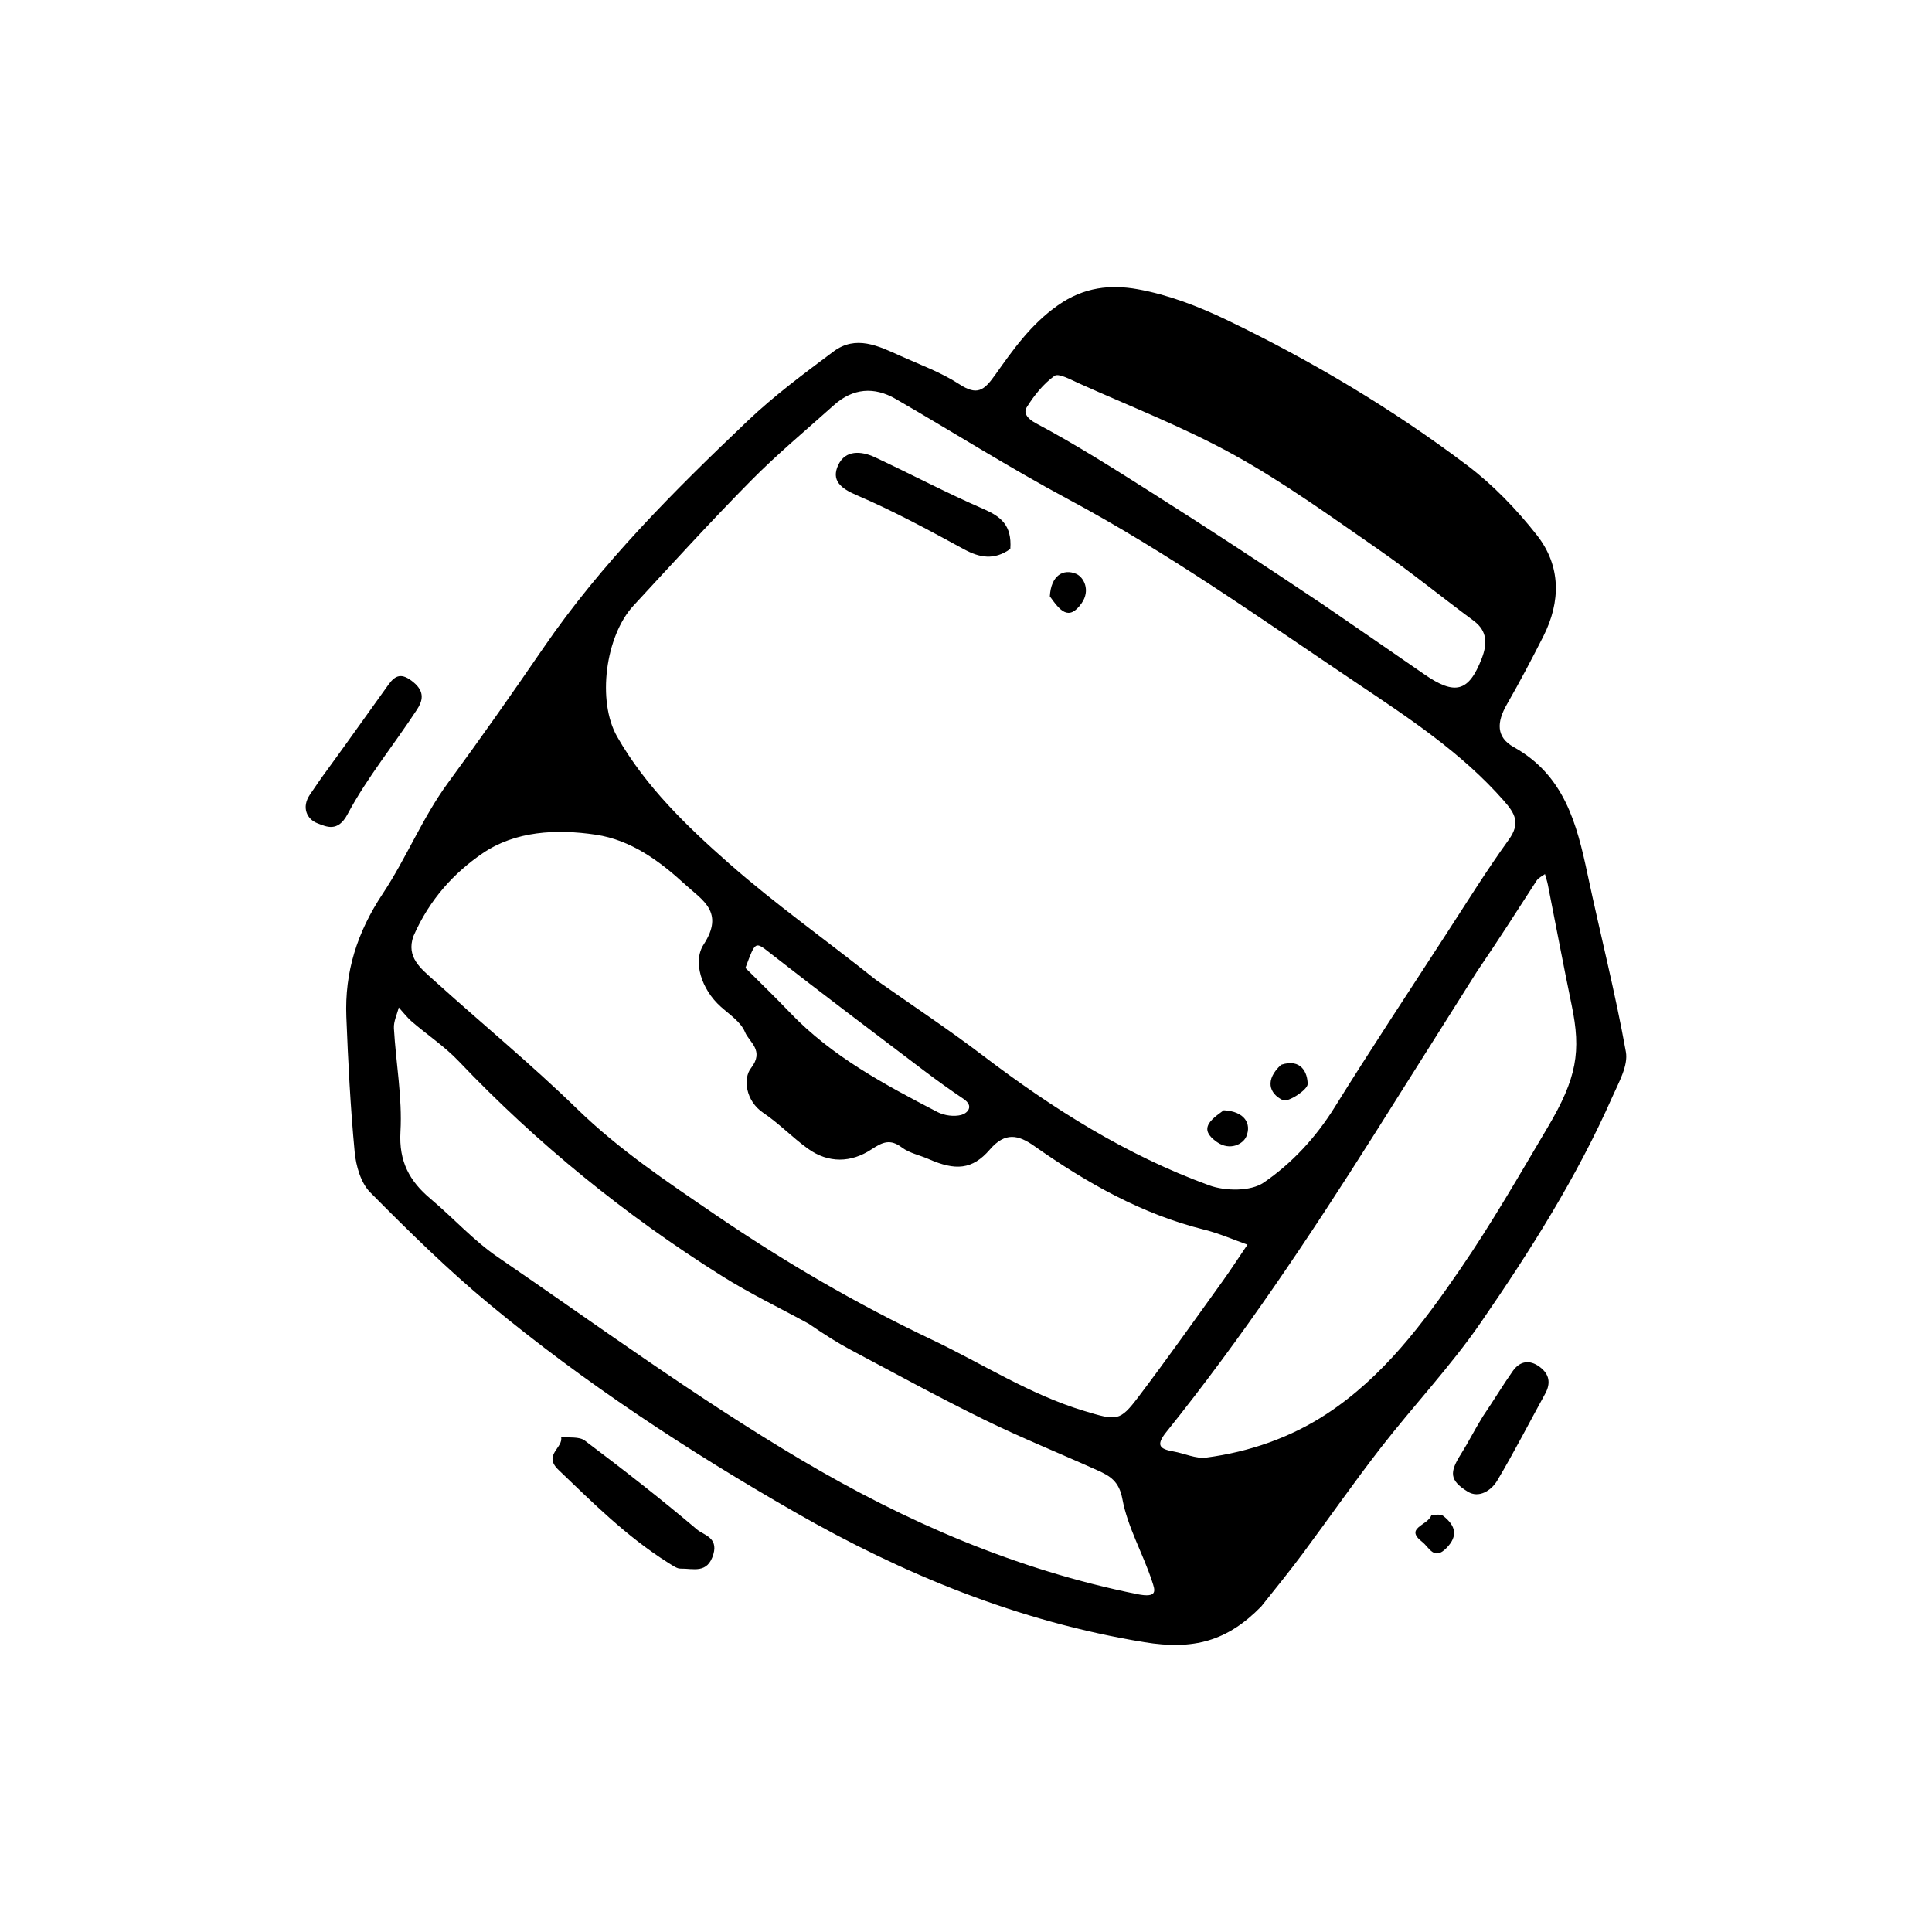 <?xml version="1.0" encoding="UTF-8"?>
<!-- Uploaded to: ICON Repo, www.iconrepo.com, Generator: ICON Repo Mixer Tools -->
<svg fill="#000000" width="800px" height="800px" version="1.1" viewBox="144 144 512 512" xmlns="http://www.w3.org/2000/svg">
 <path d="m478.26 569.71c-9.023 9.238-17.965 11.621-31.016 9.484-33.375-5.469-63.91-18.027-92.613-34.484-28.254-16.203-55.684-34.172-80.883-55.047-11.121-9.211-21.469-19.402-31.641-29.672-2.488-2.512-3.766-6.996-4.117-10.715-1.125-11.887-1.734-23.832-2.203-35.77-0.469-11.934 2.836-22.422 9.672-32.711 6.238-9.395 10.52-20.148 17.32-29.406 8.609-11.723 16.977-23.633 25.195-35.633 15.398-22.48 34.57-41.566 54.172-60.223 7.035-6.699 14.934-12.535 22.73-18.371 5.93-4.438 11.902-1.484 17.625 1.102 5.297 2.391 10.871 4.391 15.691 7.535 4.738 3.09 6.539 1.777 9.539-2.449 4.746-6.684 9.391-13.324 16.57-18.402 7.008-4.953 14.117-5.562 21.18-4.301 8.156 1.461 16.227 4.582 23.746 8.203 22.402 10.785 43.762 23.488 63.605 38.477 6.894 5.211 13.105 11.676 18.461 18.492 6.398 8.145 6.371 17.609 1.688 26.852-3.074 6.07-6.254 12.094-9.641 17.992-2.715 4.723-2.887 8.707 1.824 11.328 13.426 7.484 16.711 20.32 19.559 33.738 3.332 15.691 7.328 31.254 10.152 47.031 0.656 3.664-1.914 8.125-3.602 11.949-9.387 21.246-21.777 40.824-34.898 59.852-7.996 11.594-17.773 21.945-26.438 33.094-7.129 9.172-13.762 18.727-20.695 28.055-3.394 4.555-6.969 8.984-10.984 14m-102.14-166.05c9.453 6.656 19.117 13.035 28.309 20.031 18.535 14.113 38.102 26.457 60.035 34.441 4.285 1.559 10.984 1.629 14.438-0.734 7.508-5.137 13.844-11.992 18.82-19.996 9.508-15.301 19.453-30.332 29.266-45.445 5.539-8.531 10.918-17.18 16.852-25.43 3.152-4.383 1.703-6.906-1.379-10.406-11.074-12.574-24.918-21.723-38.578-30.883-25.254-16.938-50.039-34.629-76.957-49.031-15.477-8.281-30.344-17.699-45.555-26.484-5.723-3.305-11.34-2.863-16.359 1.637-7.391 6.621-15.043 12.992-22.008 20.039-10.645 10.777-20.848 21.988-31.133 33.113-7.449 8.059-9.688 25.297-4.324 34.699 7.551 13.234 18.465 23.754 29.695 33.645 12.023 10.59 25.176 19.891 38.879 30.805m-122.57-11.523c-1.949 5.559 2.016 8.543 5.332 11.543 12.648 11.438 25.848 22.297 38.055 34.18 11.141 10.844 23.867 19.332 36.574 28.008 18.309 12.504 37.379 23.633 57.41 33.141 13.402 6.359 25.938 14.535 40.301 18.875 8.805 2.66 9.516 2.852 14.492-3.719 7.598-10.031 14.863-20.316 22.219-30.531 2.305-3.203 4.445-6.523 6.664-9.789-3.777-1.332-7.477-2.977-11.348-3.941-16.691-4.148-31.297-12.445-45.195-22.223-4.176-2.938-7.668-3.754-11.715 0.941-4.684 5.434-9.172 5.648-16.254 2.535-2.359-1.035-5.074-1.559-7.066-3.059-3.094-2.332-5.09-1.465-8.047 0.484-5.406 3.574-11.41 3.754-16.871-0.176-4.09-2.945-7.629-6.676-11.801-9.477-4.769-3.203-5.379-9.16-3.309-11.816 3.699-4.746-0.453-6.894-1.555-9.602-1.09-2.68-4.094-4.644-6.43-6.734-5.137-4.602-7.465-11.973-4.527-16.48 5.621-8.637-0.41-11.773-4.871-15.871-6.809-6.258-14.398-11.836-23.734-13.223-10.398-1.543-21.348-1.004-30.059 4.992-7.344 5.055-13.898 11.941-18.266 21.941m104.76 102.66c-7.691-4.199-15.625-8.008-23.023-12.664-25.566-16.086-48.871-34.988-69.719-56.906-3.699-3.891-8.281-6.934-12.379-10.457-1.293-1.113-2.344-2.512-3.504-3.781-0.457 1.844-1.395 3.711-1.289 5.523 0.523 9.148 2.25 18.336 1.734 27.406-0.449 7.902 2.398 13.098 7.992 17.793 6.004 5.039 11.336 11.012 17.758 15.406 26.582 18.184 52.543 37.23 80.348 53.699 27.996 16.578 57.109 29.168 89.086 35.633 5.719 1.156 4.758-1.078 4-3.387-2.406-7.352-6.477-14.305-7.863-21.789-0.883-4.769-3.305-6.137-6.606-7.625-10-4.512-20.203-8.609-30.047-13.438-11.922-5.844-23.578-12.23-35.309-18.465-3.453-1.828-6.758-3.926-11.18-6.949m177.05-93.238c-9.078 14.398-18.145 28.801-27.242 43.188-17.137 27.109-34.938 53.762-55.047 78.785-2.852 3.551-1.688 4.492 1.941 5.129 2.914 0.512 5.906 1.977 8.68 1.613 11.398-1.504 22.242-5.254 31.824-11.523 14.977-9.797 25.59-24 35.523-38.488 8.301-12.105 15.641-24.887 23.133-37.531 7.742-13.059 8.879-20.09 6.348-32.305-2.203-10.633-4.207-21.309-6.316-31.957-0.188-0.953-0.508-1.883-0.766-2.824-0.742 0.559-1.711 0.965-2.188 1.695-4.988 7.695-9.902 15.441-15.891 24.219m-40.855-97.426c8.965 6.172 17.945 12.312 26.887 18.52 8.199 5.691 11.844 4.758 15.285-4.141 1.445-3.738 1.617-7.219-2.137-10.004-8.566-6.344-16.84-13.102-25.602-19.16-12.422-8.59-24.73-17.512-37.914-24.797-13.234-7.316-27.469-12.828-41.297-19.051-2.055-0.926-5.191-2.672-6.277-1.887-2.949 2.129-5.406 5.199-7.356 8.332-0.852 1.367-0.078 2.894 2.504 4.262 10.648 5.656 20.855 12.168 31.055 18.625 14.676 9.297 29.207 18.824 44.852 29.301m-152.95 96.379c3.93 3.93 7.938 7.785 11.777 11.805 11.121 11.648 25.082 19.09 39.117 26.383 1.797 0.934 4.367 1.27 6.293 0.773 1.562-0.406 3.547-2.273 0.605-4.258-3.551-2.394-7.039-4.891-10.453-7.477-13.492-10.23-27.02-20.414-40.367-30.828-4.449-3.473-4.219-3.766-6.973 3.602zm-20.43 157.67c-11.273-7.133-20.062-16.008-29.117-24.656-4.191-4.004 1.375-5.805 0.691-8.727 2.125 0.285 4.797-0.148 6.293 0.977 10.105 7.617 20.113 15.387 29.754 23.578 1.684 1.43 5.602 2.066 4.324 6.496-1.539 5.336-5.356 3.789-8.734 3.848-0.887 0.016-1.789-0.645-3.211-1.516zm-90.094-210.57c5.652-7.75 10.75-15 15.934-22.188 1.887-2.617 3.574-3.125 6.609-0.625 3.141 2.582 2.379 5.043 0.941 7.242-6.07 9.309-13.23 18-18.414 27.754-2.602 4.898-5.688 3.238-7.93 2.402-2.856-1.066-4.297-4.242-2.059-7.57 1.457-2.168 2.93-4.328 4.918-7.016zm305.91 171.81c2.992-4.391 5.328-8.348 7.977-12.09 1.836-2.598 4.394-3.117 7.102-1.105 2.586 1.922 3.023 4.309 1.461 7.148-4.223 7.672-8.219 15.48-12.699 23-1.574 2.641-4.848 4.769-7.832 2.918-4.871-3.016-4.832-5.125-1.746-9.996 1.902-3.012 3.484-6.227 5.738-9.875zm-13.621 26.188c1.449-0.297 2.594-0.336 3.266 0.203 3.086 2.488 3.949 5.156 0.746 8.434-3.32 3.398-4.535-0.156-6.422-1.625-4.789-3.727 1.371-4.289 2.41-7.012zm-111.57-256.14c-4.285 3.07-8.148 2.336-12.289 0.082-9.324-5.078-18.699-10.16-28.445-14.332-4.262-1.824-6.762-3.918-4.875-7.973 1.887-4.043 6.102-3.769 9.75-2.059 9.602 4.504 19.004 9.457 28.723 13.688 4.535 1.973 7.594 4.231 7.137 10.594zm56.57 148.76c5.559 0.305 7.383 3.566 5.977 6.941-0.855 2.051-4.359 3.875-7.766 1.5-4.981-3.477-1.832-5.844 1.789-8.441zm-46.094-136.19c0.305-5.559 3.566-7.383 6.941-5.977 2.051 0.855 3.875 4.359 1.5 7.766-3.477 4.984-5.844 1.832-8.441-1.789zm61.285 124.14c5.371-1.766 7.031 2.18 7.035 5.113 0.004 1.535-5.227 4.914-6.559 4.273-3.738-1.801-4.769-5.426-0.477-9.387z"/>
</svg>